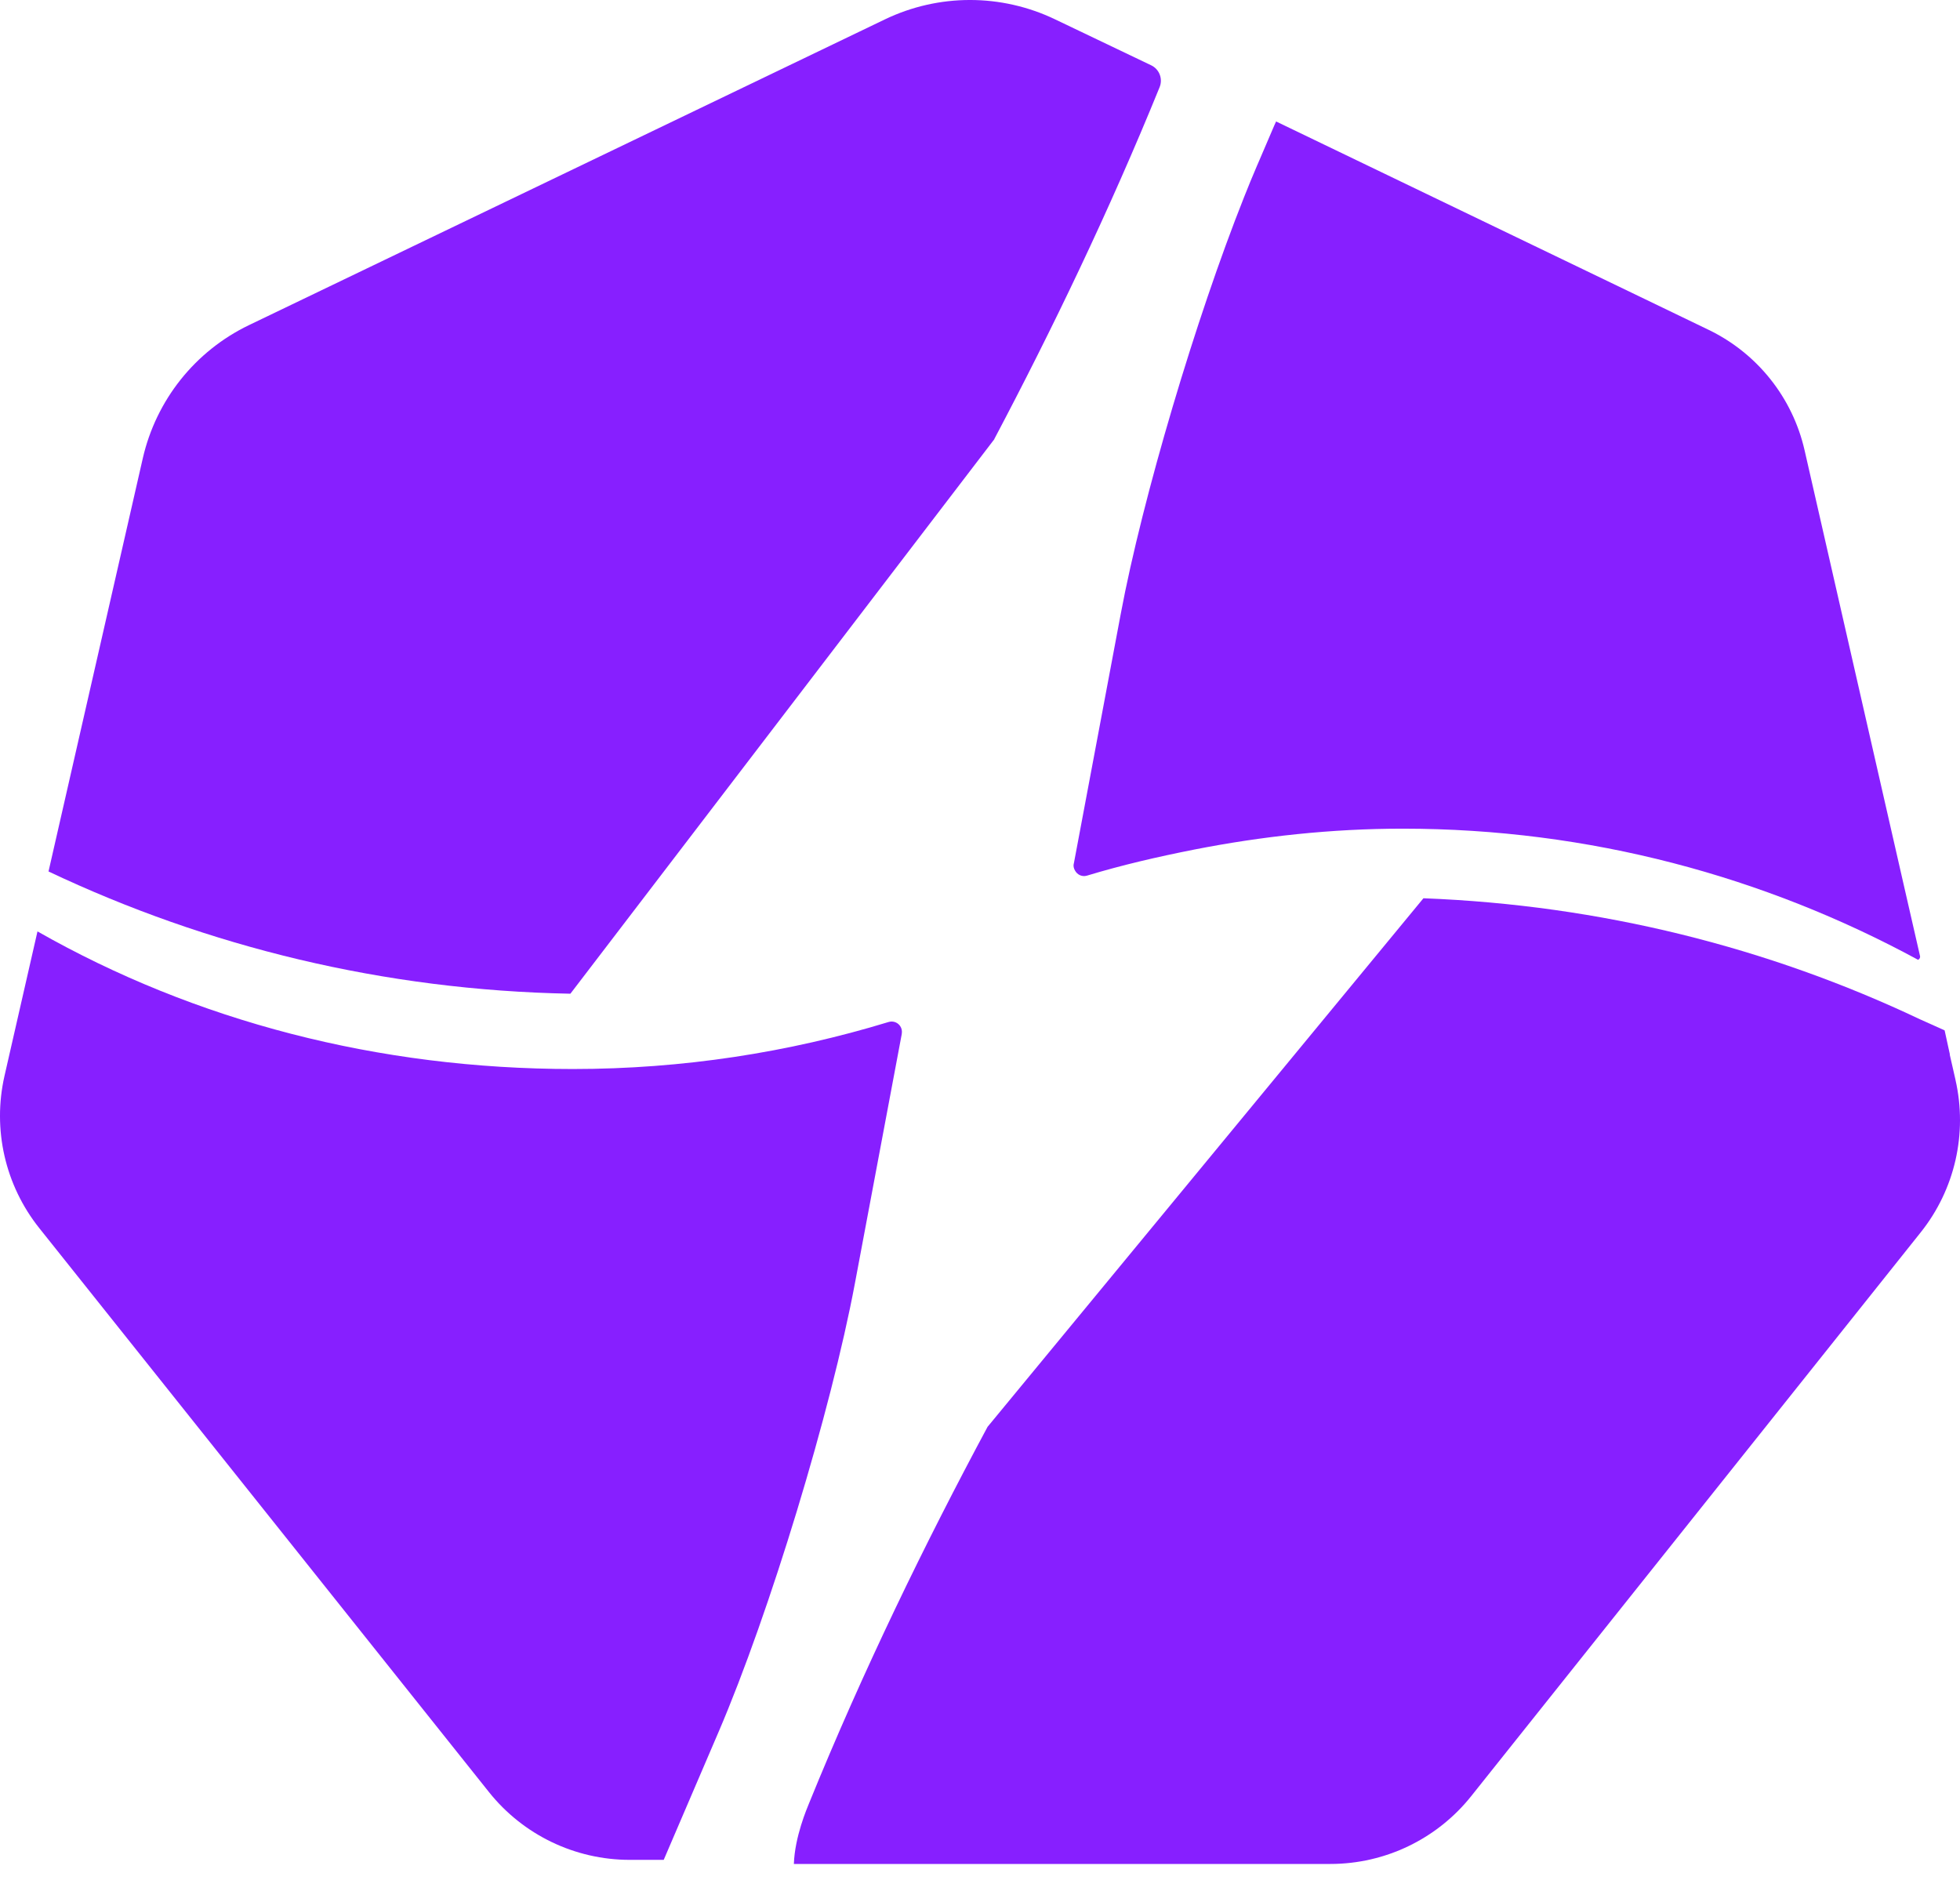 <svg width="57" height="55" viewBox="0 0 57 55" fill="none" xmlns="http://www.w3.org/2000/svg">
<path d="M26.224 30.064C26.265 29.841 26.059 29.656 25.84 29.722C22.934 30.608 19.853 31.089 16.658 31.089C11.003 31.089 5.677 29.697 1.09 27.087L0.131 31.288C-0.223 32.842 0.148 34.471 1.144 35.718L14.22 52.117C15.213 53.362 16.721 54.088 18.314 54.088H19.302L20.899 50.364C22.385 46.899 24.167 41.031 24.862 37.323L26.226 30.064H26.224Z" fill="#871FFF"/>
<path d="M28.916 12.768C30.592 9.597 32.262 6.13 33.724 2.534C33.823 2.291 33.714 2.01 33.476 1.898L30.684 0.563C29.118 -0.188 27.299 -0.188 25.736 0.563C21.273 2.709 11.899 7.215 7.243 9.454C5.674 10.209 4.54 11.634 4.152 13.331L1.411 25.344C6.029 27.532 11.164 28.797 16.588 28.899L28.919 12.77L28.916 12.768Z" fill="#871FFF"/>
<path d="M56.871 31.412C56.813 31.157 56.757 30.907 56.701 30.666C56.701 30.666 56.703 30.666 56.706 30.666L56.553 29.965L55.839 29.644C51.432 27.556 46.55 26.32 41.396 26.123L28.72 41.495C26.913 44.86 25.1 48.577 23.524 52.454C23.471 52.587 23.114 53.411 23.087 54.207C24.636 54.207 28.317 54.207 31.966 54.207H38.691C40.284 54.207 41.791 53.481 42.784 52.236L46.96 46.998L53.846 38.362L55.859 35.837C56.852 34.592 57.223 32.961 56.869 31.407L56.871 31.412Z" fill="#871FFF"/>
<path d="M31.225 25.123C31.211 25.196 31.23 25.259 31.262 25.315C31.325 25.434 31.463 25.509 31.611 25.465C32.626 25.157 33.67 24.917 34.724 24.708C36.691 24.322 38.715 24.099 40.794 24.099C46.225 24.099 51.321 25.492 55.781 27.913C55.82 27.891 55.849 27.855 55.837 27.801L55.342 25.638L52.982 15.293L52.481 13.098C52.132 11.563 51.102 10.272 49.685 9.59L47.655 8.611L37.135 3.544L37.111 3.532L37.052 3.663L36.62 4.671L36.555 4.821C36.431 5.11 36.304 5.418 36.178 5.737C34.78 9.252 33.228 14.462 32.592 17.859L31.228 25.118L31.225 25.123Z" fill="#871FFF"/>
</svg>